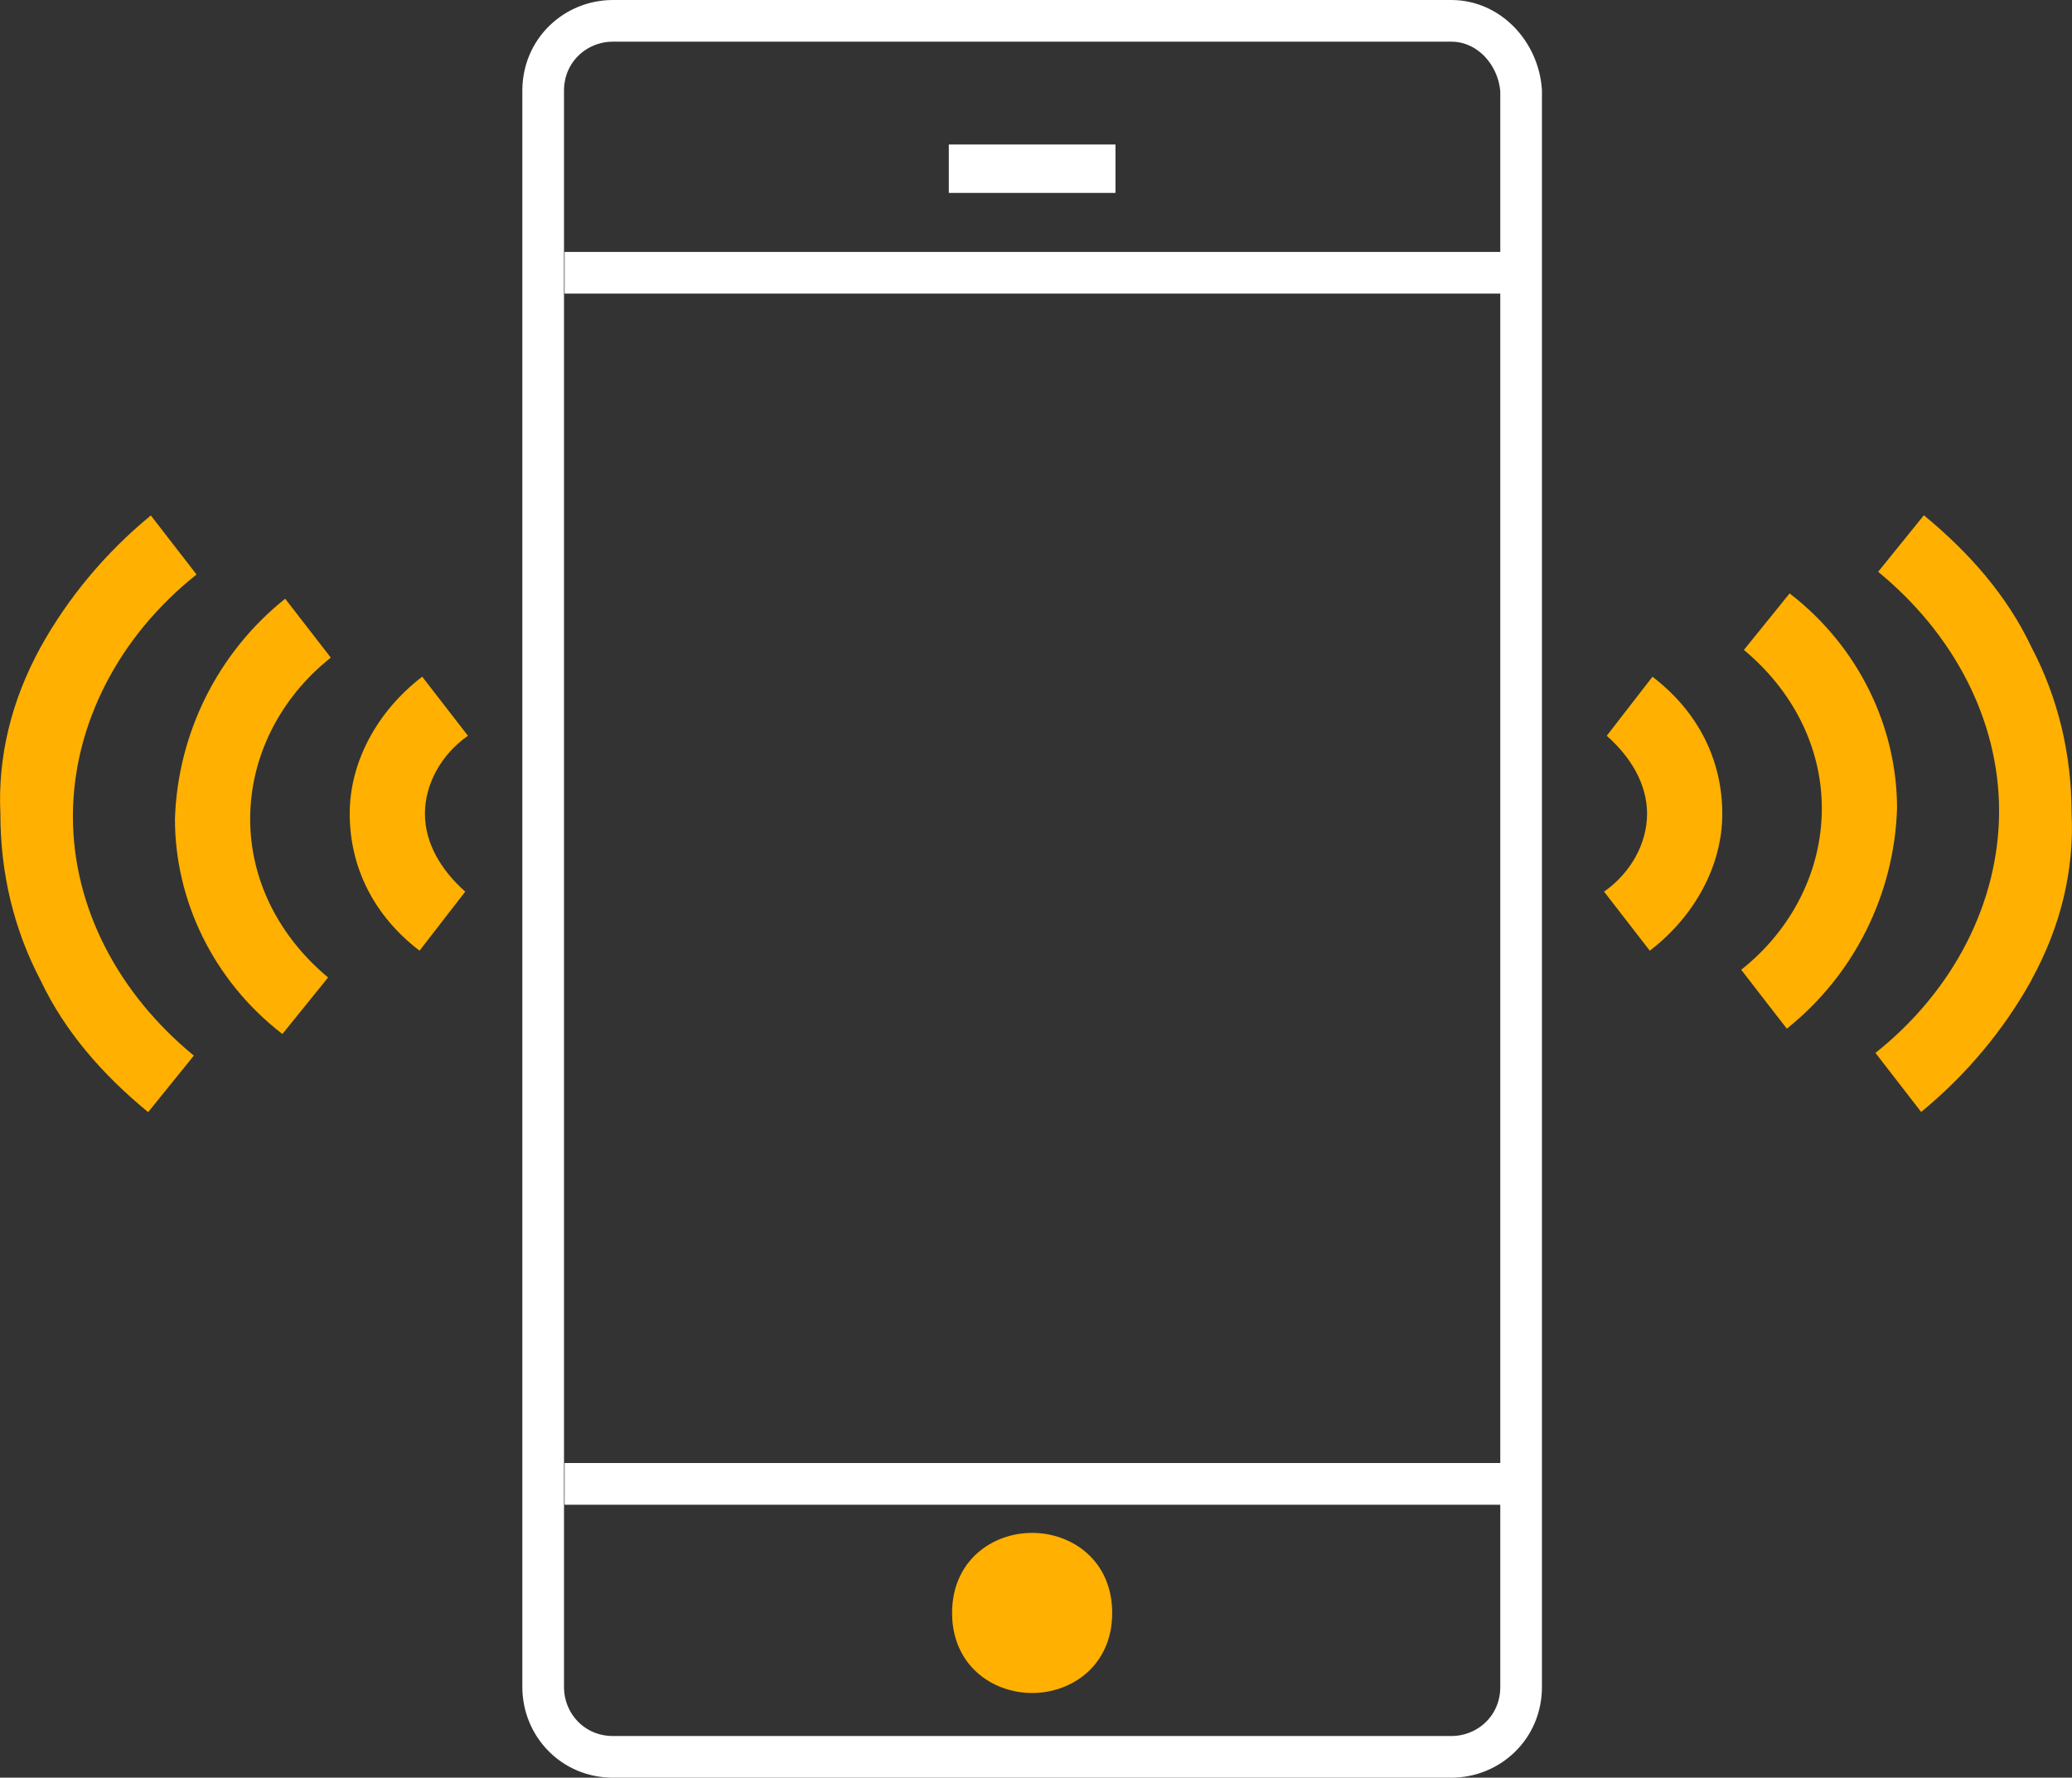 <?xml version="1.0" encoding="UTF-8"?>
<svg xmlns="http://www.w3.org/2000/svg" id="Layer_2" data-name="Layer 2" viewBox="0 0 107.42 92.15">
  <rect x="0" y="0" width="107.42" height="92.15" fill="#333333" stroke="none"/>
  <defs>
    <style>
      .cls-1 {
        fill: #ffb000;
      }

      .cls-2 {
        fill: #fff;
      }

      .cls-3 {
        fill: none;
        stroke: #fff;
        stroke-miterlimit: 10;
        stroke-width: 2.16px;
      }
    </style>
  </defs>
  <g id="Layer_1-2" data-name="Layer 1">
    <g>
      <path class="cls-3" d="m75.25,1.08H31.78c-1.95,0-3.62,1.53-3.62,3.62v82.75c0,1.95,1.53,3.62,3.62,3.62h43.46c1.95,0,3.62-1.53,3.62-3.62V4.7c-.14-1.95-1.67-3.62-3.62-3.62h0ZM29.27,14.14h48.96m-48.96,62.78h48.96"></path>
      <path class="cls-2" d="m49.19,10v-2.51h8.64v2.51"></path>
      <path class="cls-1" d="m53.51,87.76c-2.06,0-4.15-1.43-4.15-4.15s2.09-4.15,4.15-4.15,4.15,1.43,4.15,4.15-2.09,4.15-4.15,4.15Z"></path>
      <path class="cls-1" d="m2.11,33.54c1.39-2.51,3.34-4.88,5.71-6.82l2.37,3.06c-4.04,3.21-6.41,7.8-6.41,12.54s2.37,9.2,6.27,12.4l-2.37,2.93c-2.37-1.95-4.32-4.18-5.57-6.82C.71,48.17.02,45.25.02,42.18c-.14-2.93.56-5.86,2.09-8.64h0Z"></path>
      <path class="cls-1" d="m14.78,31.03l2.37,3.06c-2.64,2.09-4.18,5.15-4.18,8.36s1.53,6.13,4.04,8.22l-2.37,2.93c-3.62-2.79-5.57-6.97-5.57-11.14.14-4.46,2.23-8.64,5.71-11.42Z"></path>
      <path class="cls-1" d="m21.89,35.08l2.37,3.06c-1.39.97-2.23,2.51-2.23,4.04s.84,2.93,2.09,4.04l-2.37,3.06c-2.37-1.81-3.62-4.32-3.62-7.11,0-2.64,1.4-5.29,3.77-7.1h0Z"></path>
      <path class="cls-1" d="m105.31,50.82c-1.39,2.51-3.34,4.88-5.71,6.82l-2.37-3.06c4.04-3.21,6.41-7.8,6.41-12.54s-2.37-9.2-6.27-12.4l2.37-2.93c2.37,1.95,4.32,4.18,5.57,6.82,1.39,2.64,2.09,5.57,2.09,8.64.14,2.93-.56,5.86-2.09,8.64h0Z"></path>
      <path class="cls-1" d="m92.64,53.33l-2.37-3.06c2.64-2.09,4.18-5.15,4.18-8.36s-1.53-6.13-4.04-8.22l2.37-2.93c3.62,2.79,5.57,6.97,5.57,11.14-.14,4.46-2.23,8.64-5.71,11.42Z"></path>
      <path class="cls-1" d="m85.53,49.28l-2.37-3.06c1.39-.97,2.23-2.51,2.23-4.04s-.84-2.93-2.09-4.04l2.37-3.06c2.37,1.81,3.62,4.32,3.62,7.11,0,2.64-1.4,5.29-3.77,7.1h0Z"></path>
    </g>
  </g>
</svg>
